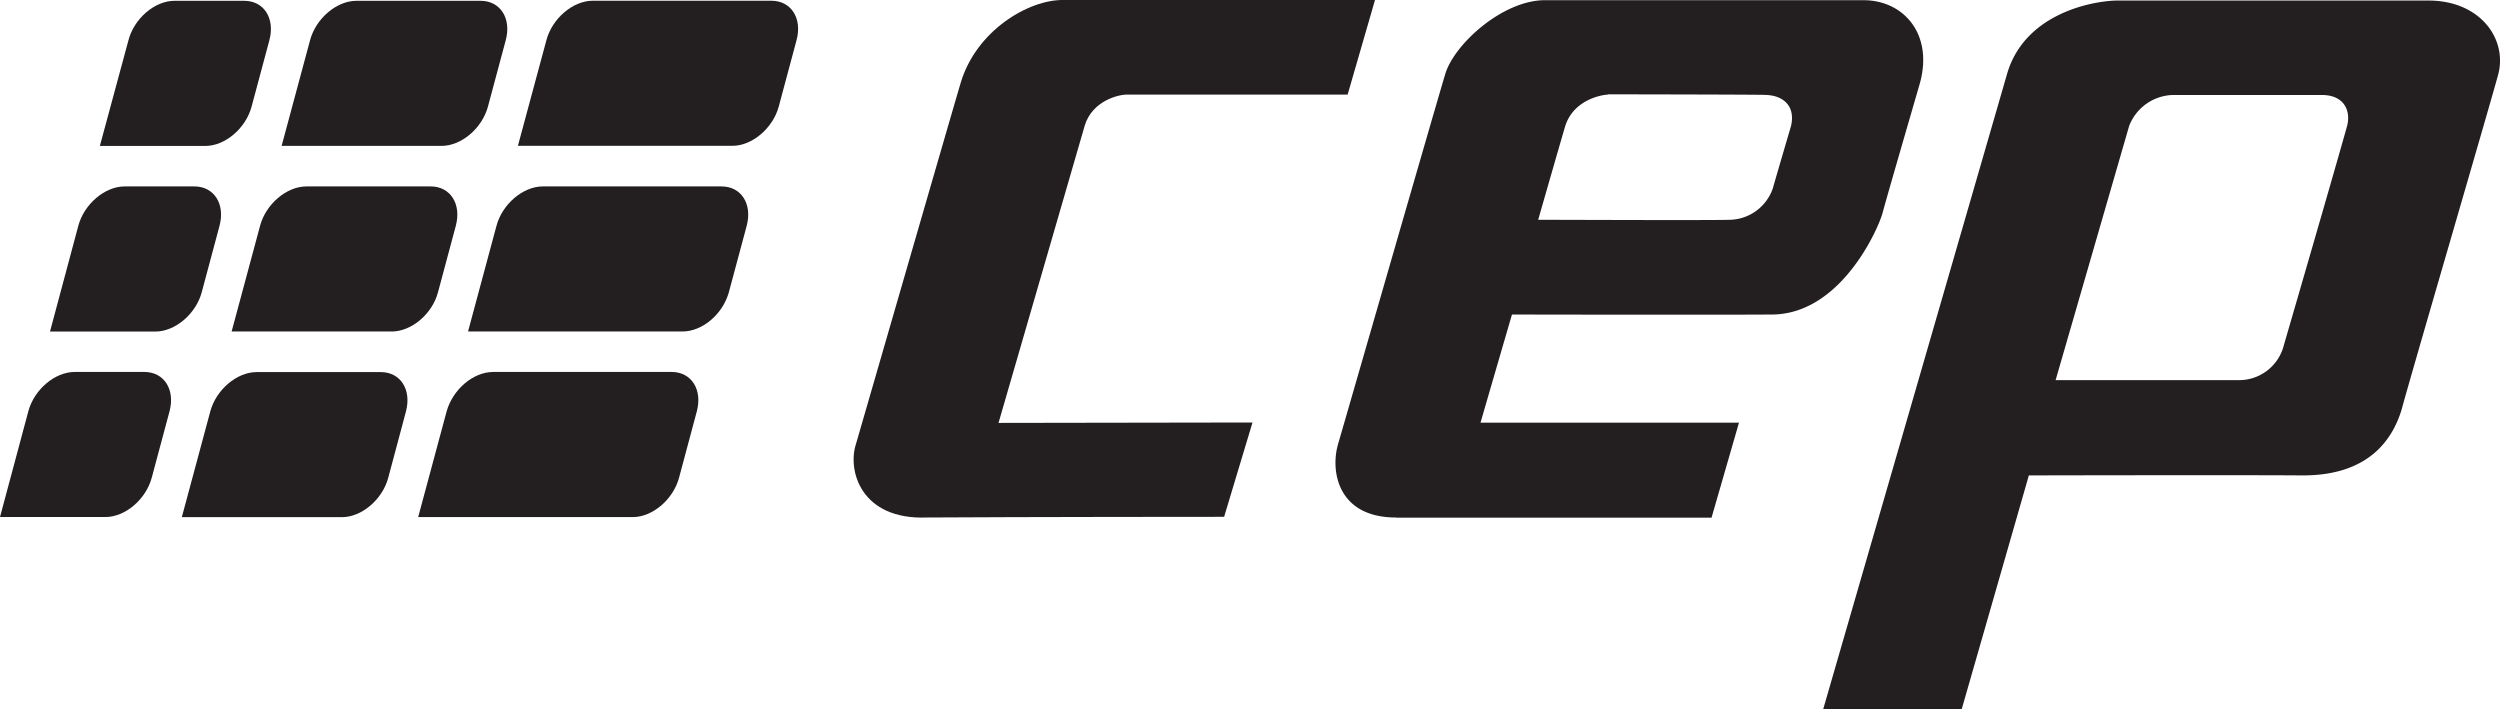 <svg xmlns="http://www.w3.org/2000/svg" id="Layer_1" data-name="Layer 1" viewBox="0 0 370 105"><defs><style>.cls-1{fill:#231f20;}</style></defs><title>sponsors-cep</title><path class="cls-1" d="M22.46,70.69c-.86,3.22-3.93,5.83-6.85,5.83H0L4.19,60.88c.86-3.22,3.93-5.83,6.85-5.83H21.37c2.92,0,4.58,2.61,3.72,5.83Z"></path><path class="cls-1" d="M57.46,70.71c-.86,3.22-3.93,5.83-6.85,5.83H26.91S31.12,60.9,31.12,60.9c.86-3.22,3.93-5.83,6.85-5.83H56.36c2.92,0,4.58,2.61,3.72,5.83Z"></path><path class="cls-1" d="M100.5,70.7c-.86,3.22-3.93,5.83-6.85,5.83H61.89s4.21-15.64,4.21-15.64C67,57.67,70,55.05,73,55.05H99.41c2.92,0,4.58,2.61,3.72,5.83Z"></path><path class="cls-1" d="M29.86,43.24C29,46.46,25.93,49.07,23,49.07H7.4l4.19-15.65c.86-3.22,3.93-5.83,6.85-5.83H28.77c2.92,0,4.58,2.61,3.72,5.83Z"></path><path class="cls-1" d="M64.83,43.23C64,46.45,60.9,49.06,58,49.06H34.28l4.21-15.64c.86-3.22,3.93-5.83,6.85-5.83H63.74c2.92,0,4.58,2.61,3.72,5.83Z"></path><path class="cls-1" d="M107.88,43.22C107,46.45,104,49.06,101,49.06H69.27s4.21-15.64,4.21-15.64c.86-3.22,3.93-5.83,6.85-5.83h26.46c2.92,0,4.58,2.61,3.72,5.83Z"></path><path class="cls-1" d="M37.24,15.76C36.38,19,33.31,21.6,30.4,21.6H14.78L19,6C19.84,2.73,22.9.12,25.82.12H36.15c2.92,0,4.58,2.61,3.72,5.83Z"></path><path class="cls-1" d="M72.22,15.76c-.86,3.22-3.93,5.83-6.85,5.83H41.68L45.89,5.95C46.75,2.73,49.82.12,52.74.12H71.13c2.92,0,4.59,2.61,3.72,5.83Z"></path><path class="cls-1" d="M115.26,15.75c-.86,3.22-3.93,5.83-6.85,5.83H76.65S80.87,5.94,80.87,5.94C81.73,2.72,84.8.11,87.71.11h26.46c2.92,0,4.59,2.61,3.72,5.83Z"></path><path class="cls-1" d="M238,14c-.63,0-5.06.59-6.35,4.67-.46,1.53-3.43,11.87-4,13.86,3.83,0,25.45.09,28.38,0a6.9,6.9,0,0,0,6.33-4.6c.57-2,2.72-9.31,2.72-9.31.69-3.09-1.35-4.55-3.87-4.57,0-.06-23.25-.09-23.25-.09M206.61,76.59c-8.66,0-9.75-6.91-8.56-10.92,1.27-4.34,14.06-48.74,15.86-54.76,1.41-4.53,8.69-11,14.9-10.88l47,0c5.89,0,10.39,5,8.31,12.37-1.62,5.59-4.94,17-5.51,19.15s-6.09,14.94-16.34,15c-9,.06-38.5,0-38.5,0s-4.66,16-4.65,16c25.31,0,38.25,0,38.25,0l-4.06,14.06H206.61"></path><path class="cls-1" d="M185.37,62.53l-37.59.06,12.76-44c1.1-3.66,5-4.62,6.29-4.59,0,0,32.62,0,32.62,0L203.5,0c-7.05,0-43.17,0-46.1,0-5.13-.08-12.94,4.5-15.24,12.33,0-.11-13.93,48.05-15.46,53.33-1.32,3.91.67,11.31,10.47,10.93,14-.09,44-.1,44-.1Z"></path><path class="cls-1" d="M321.53,14.06a7.15,7.15,0,0,0-6.41,4.56L304.23,56.26s19.61,0,27.21,0a6.83,6.83,0,0,0,6.43-4.69s7.91-27.18,9.5-32.93c.57-2.2-.38-4.54-3.66-4.58ZM290.32,105h-20.5L297,11.1C299.46,2.24,309.14.2,313.2.08h46.2c7.76,0,11.74,5.79,10.32,11-1.53,5.58-12.89,44.37-14.3,49.6-2.73,8.84-10.53,9.71-14.81,9.68-8.88-.07-40.22,0-40.34,0Z"></path></svg>